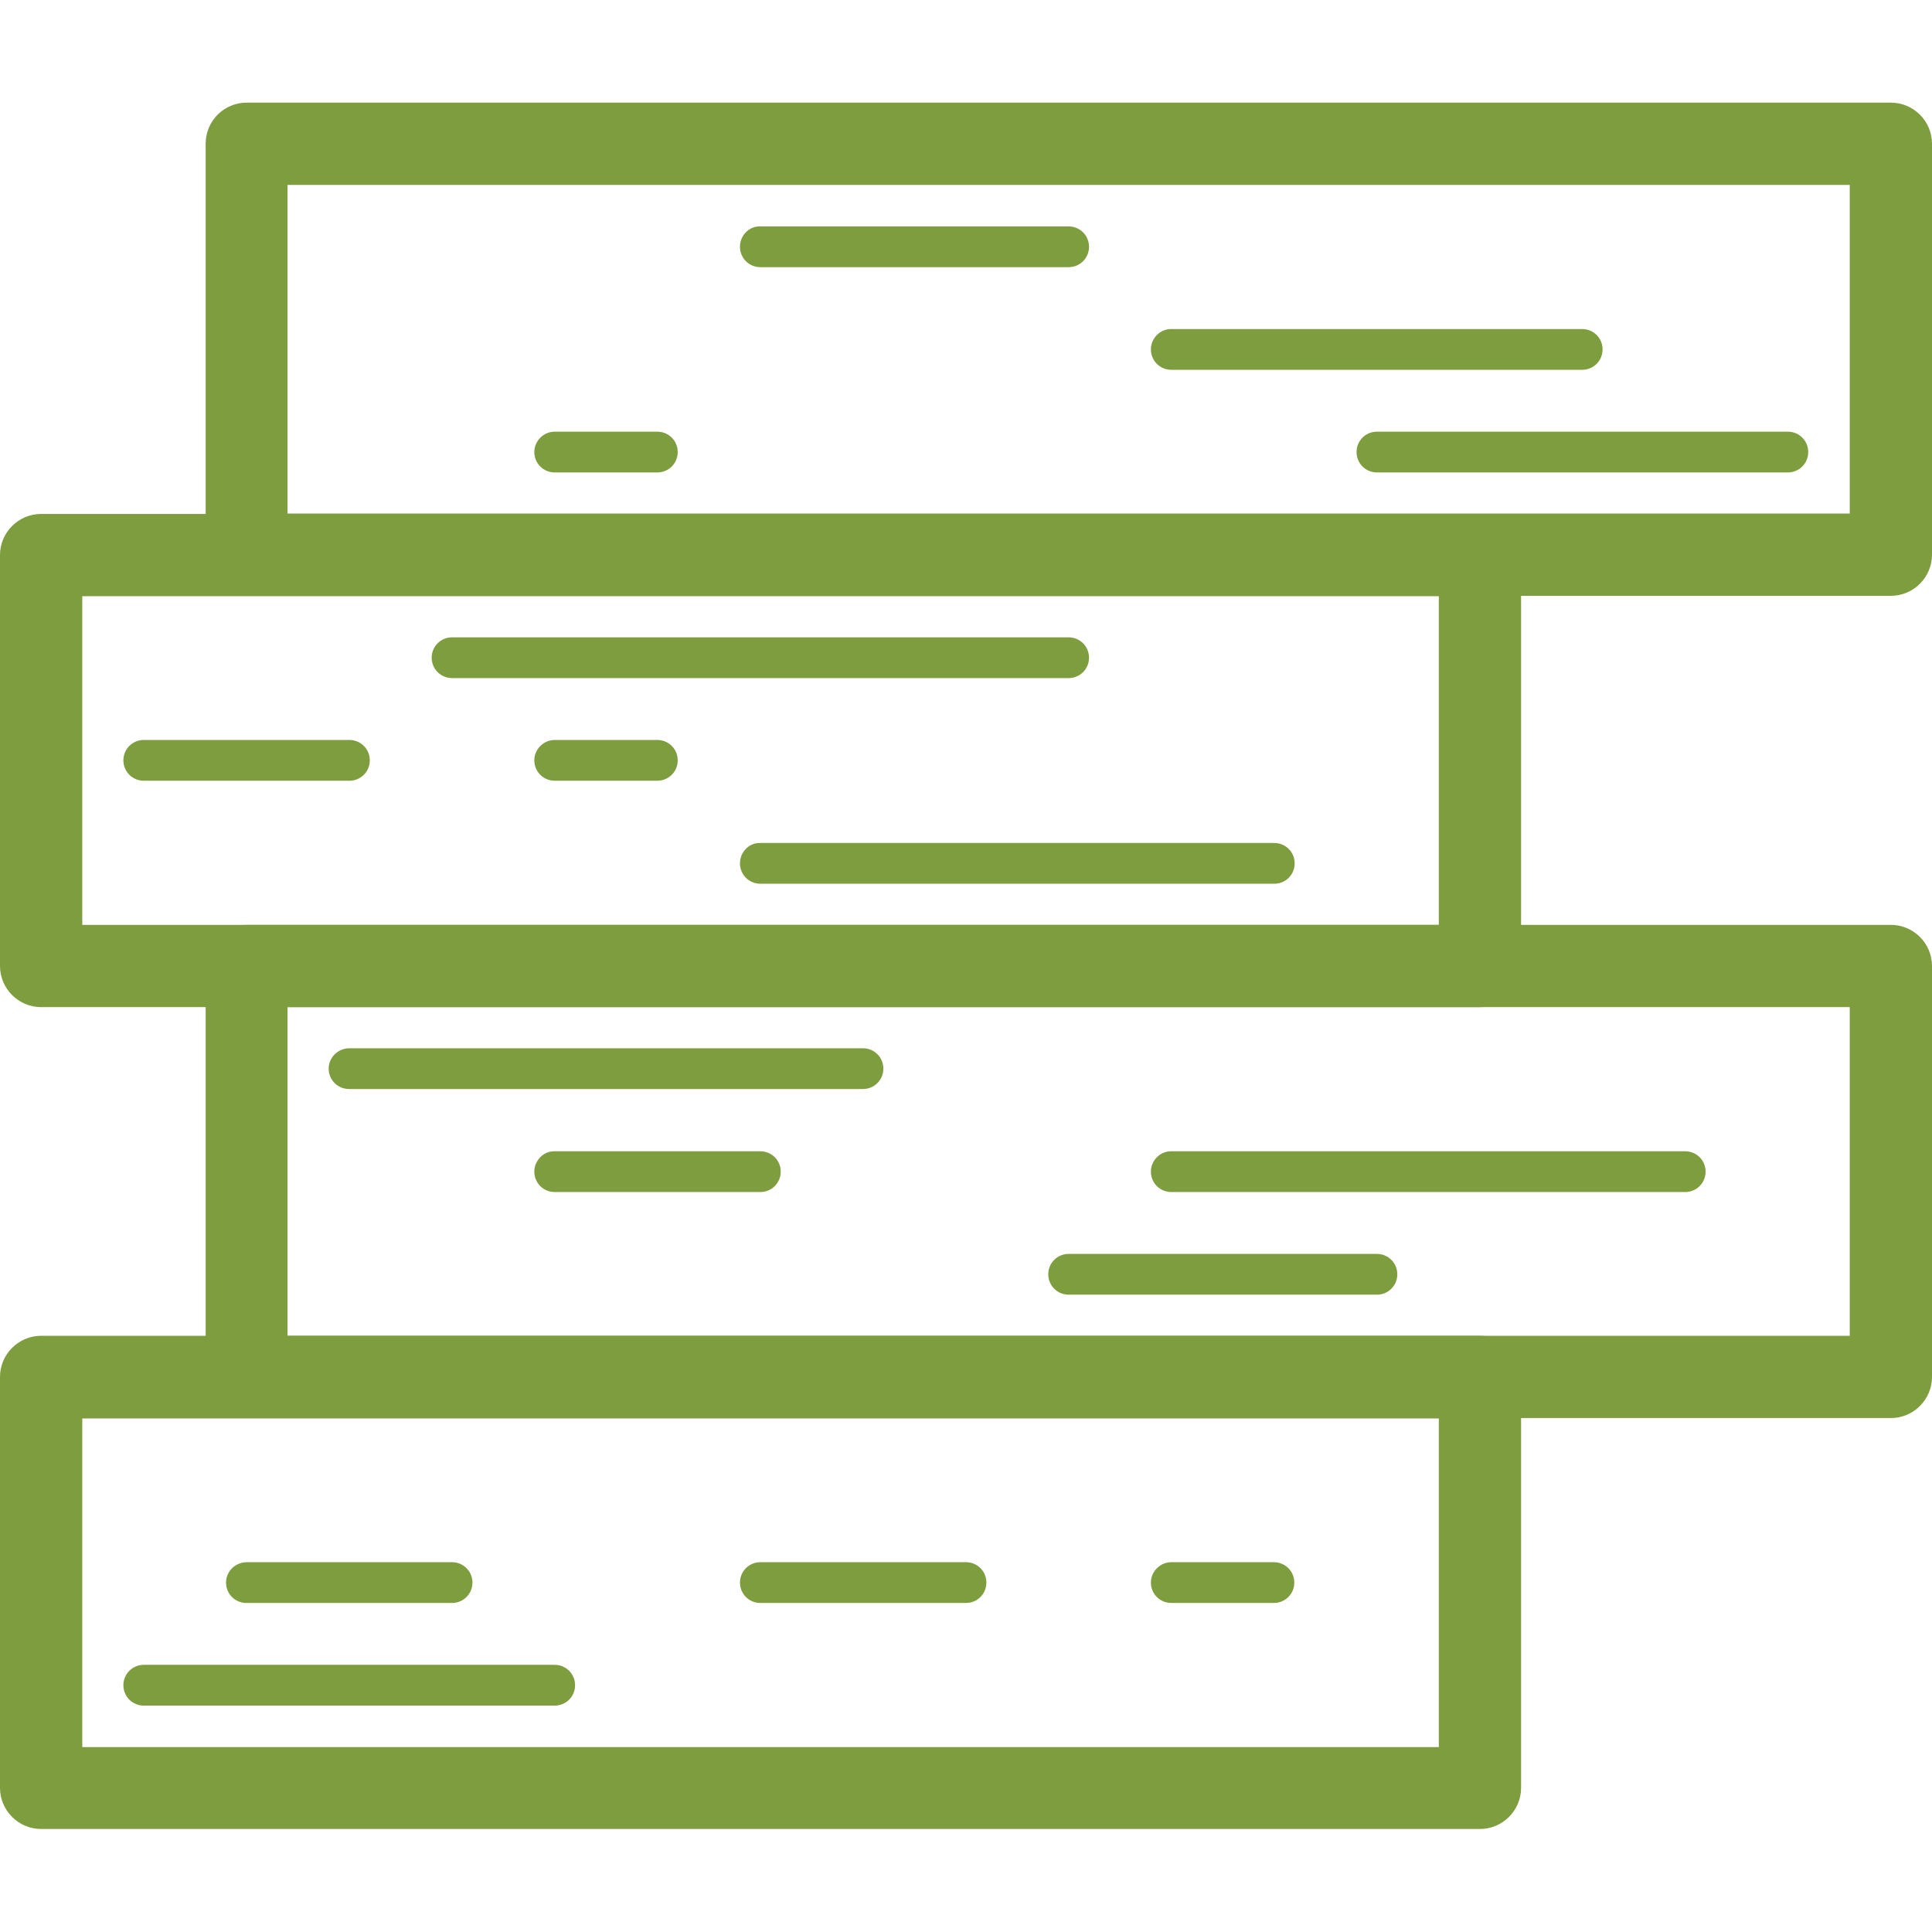 <svg xmlns:svgjs="http://svgjs.com/svgjs" xmlns="http://www.w3.org/2000/svg" xmlns:xlink="http://www.w3.org/1999/xlink" id="Calque_1" x="0px" y="0px" viewBox="0 0 512 512" style="enable-background:new 0 0 512 512;" xml:space="preserve"><style type="text/css">	.st0{fill:#7D9D3E;}</style><g>	<path class="st0" d="M0,364.9v108.9c0,6,4.9,10.9,10.9,10.9h381.3c6,0,10.9-4.9,10.9-10.9V364.9c0-6-4.9-10.9-10.9-10.9H10.9  C4.9,354,0,358.9,0,364.9z M381.3,375.8V463H21.8v-87.1H381.3L381.3,375.8z"></path>	<path class="st0" d="M54.5,256v108.9c0,6,4.9,10.9,10.9,10.9h435.7c6,0,10.9-4.9,10.9-10.9V256c0-6-4.9-10.9-10.9-10.9H65.4  C59.3,245.1,54.5,250,54.5,256z M490.2,266.9V354h-414v-87.1H490.2L490.2,266.9z"></path>	<path class="st0" d="M0,147.1V256c0,6,4.9,10.9,10.9,10.9h381.3c6,0,10.9-4.9,10.9-10.9V147.1c0-6-4.9-10.9-10.9-10.9H10.9  C4.9,136.2,0,141.1,0,147.1z M381.3,158v87.1H21.8V158L381.3,158L381.3,158z"></path>	<path class="st0" d="M54.5,38.1v108.9c0,6,4.9,10.9,10.9,10.9h435.7c6,0,10.9-4.9,10.9-10.9V38.1c0-6-4.9-10.9-10.9-10.9H65.4  C59.3,27.2,54.5,32.1,54.5,38.1z M490.2,49v87.1h-414V49H490.2L490.2,49z M32.7,446.6c0,3,2.4,5.4,5.4,5.4h108.9  c3,0,5.4-2.4,5.4-5.4c0-3-2.4-5.4-5.4-5.4H38.1C35.1,441.2,32.7,443.6,32.7,446.6z M196.1,419.4c0,3,2.4,5.4,5.4,5.4H256  c3,0,5.4-2.4,5.4-5.4c0-3-2.4-5.4-5.4-5.4h-54.5C198.5,414,196.1,416.4,196.1,419.4L196.1,419.4z M305,419.4c0,3,2.4,5.4,5.4,5.4  c0,0,0,0,0,0h27.2c3,0,5.4-2.4,5.4-5.4c0-3-2.4-5.4-5.4-5.4h-27.2C307.5,414,305,416.4,305,419.4C305,419.4,305,419.4,305,419.4z   M59.9,419.4c0,3,2.4,5.4,5.4,5.4h54.5c3,0,5.4-2.4,5.4-5.4c0-3-2.4-5.4-5.4-5.4H65.4C62.4,414,59.9,416.4,59.9,419.4z M87.1,283.2  c0,3,2.4,5.4,5.4,5.4h136.2c3,0,5.4-2.4,5.4-5.4c0-3-2.4-5.4-5.4-5.4H92.6C89.6,277.8,87.1,280.2,87.1,283.2z M141.6,310.5  c0,3,2.4,5.4,5.4,5.4h54.5c3,0,5.4-2.4,5.4-5.4c0-3-2.4-5.4-5.4-5.4h-54.5C144.1,305,141.6,307.5,141.6,310.5z M277.8,337.7  c0,3,2.4,5.4,5.4,5.4c0,0,0,0,0,0h81.7c3,0,5.4-2.4,5.4-5.4c0,0,0,0,0,0c0-3-2.4-5.4-5.4-5.4c0,0,0,0,0,0h-81.7  C280.2,332.3,277.8,334.7,277.8,337.7C277.8,337.7,277.8,337.7,277.8,337.7z M305,310.5c0,3,2.4,5.4,5.4,5.4c0,0,0,0,0,0h136.2  c3,0,5.4-2.4,5.4-5.4c0-3-2.4-5.4-5.4-5.4H310.5C307.5,305,305,307.5,305,310.5C305,310.5,305,310.5,305,310.5L305,310.5z   M32.7,201.5c0,3,2.4,5.4,5.4,5.4c0,0,0,0,0,0h54.5c3,0,5.4-2.4,5.4-5.4s-2.4-5.4-5.4-5.4H38.1C35.1,196.1,32.7,198.5,32.7,201.5  C32.7,201.5,32.7,201.5,32.7,201.5z M114.4,174.3c0,3,2.4,5.4,5.4,5.4c0,0,0,0,0,0h163.4c3,0,5.4-2.4,5.4-5.4s-2.4-5.4-5.4-5.4  H119.8C116.8,168.9,114.4,171.3,114.4,174.3C114.4,174.3,114.4,174.3,114.4,174.3z M141.6,201.5c0,3,2.4,5.4,5.4,5.4c0,0,0,0,0,0  h27.2c3,0,5.4-2.4,5.4-5.4s-2.4-5.4-5.4-5.4h-27.2C144.1,196.1,141.6,198.5,141.6,201.5C141.6,201.5,141.6,201.5,141.6,201.5z   M196.1,228.8c0,3,2.4,5.4,5.4,5.4c0,0,0,0,0,0h136.2c3,0,5.4-2.4,5.4-5.4s-2.4-5.4-5.4-5.4H201.5  C198.5,223.3,196.1,225.8,196.1,228.8C196.1,228.8,196.1,228.8,196.1,228.8L196.1,228.8z"></path>	<path class="st0" d="M359.5,119.8c0,3,2.4,5.4,5.4,5.4c0,0,0,0,0,0h108.9c3,0,5.4-2.4,5.4-5.4s-2.4-5.4-5.4-5.4H364.9  C361.9,114.4,359.5,116.8,359.5,119.8C359.5,119.8,359.5,119.8,359.5,119.8z M305,92.6c0,3,2.4,5.4,5.4,5.4c0,0,0,0,0,0h108.9  c3,0,5.4-2.4,5.4-5.4s-2.4-5.4-5.4-5.4H310.5C307.5,87.1,305,89.6,305,92.6C305,92.6,305,92.6,305,92.6z M141.6,119.8  c0,3,2.4,5.4,5.4,5.4c0,0,0,0,0,0h27.2c3,0,5.4-2.4,5.4-5.4s-2.4-5.4-5.4-5.4h-27.2C144.1,114.4,141.6,116.8,141.6,119.8  C141.6,119.8,141.6,119.8,141.6,119.8z M196.1,65.4c0,3,2.4,5.4,5.4,5.4c0,0,0,0,0,0h81.7c3,0,5.4-2.4,5.4-5.4c0-3-2.4-5.4-5.4-5.4  h-81.7C198.5,59.9,196.1,62.4,196.1,65.4C196.1,65.4,196.1,65.4,196.1,65.4z"></path></g></svg>